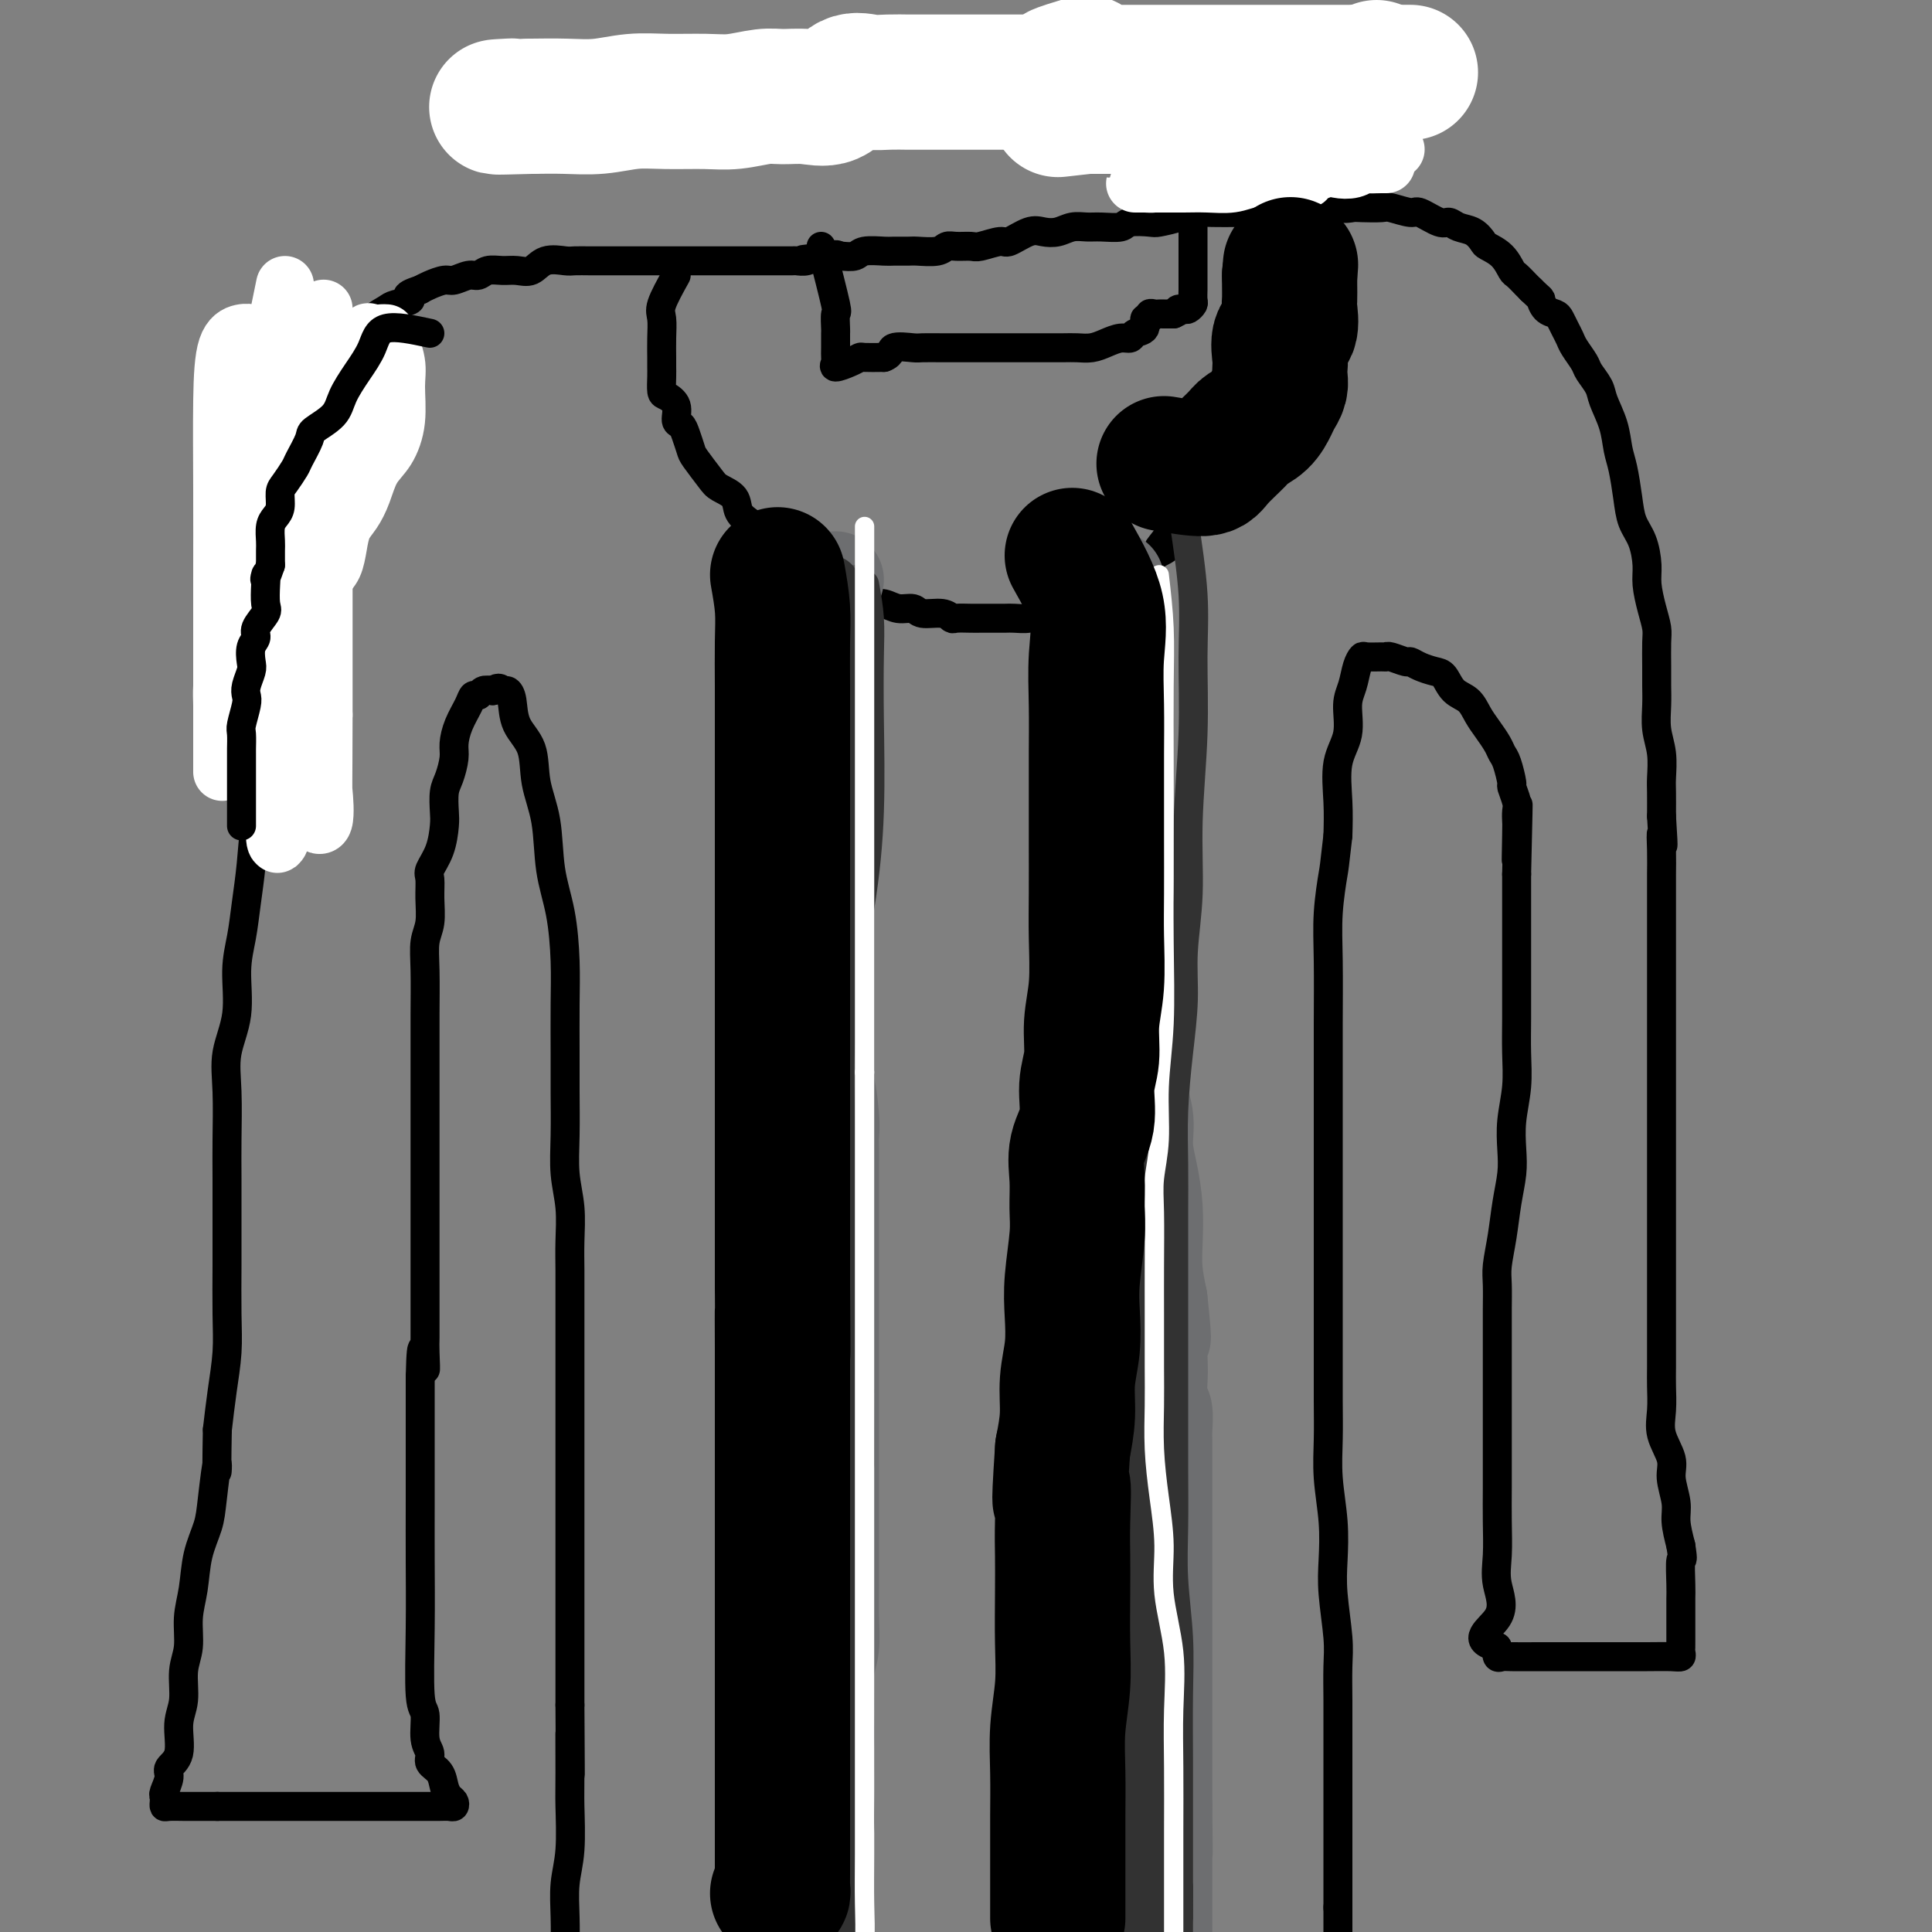 <svg viewBox='0 0 400 400' version='1.1' xmlns='http://www.w3.org/2000/svg' xmlns:xlink='http://www.w3.org/1999/xlink'><rect x="0" y="0" width="400" height="400" fill="#808080" stroke="none"/><g fill='none' stroke='#000000' stroke-width='6' stroke-linecap='round' stroke-linejoin='round'><path d='M140,57c-1.268,2.289 -2.536,4.577 -3,6c-0.464,1.423 -0.124,1.980 0,3c0.124,1.020 0.033,2.505 0,4c-0.033,1.495 -0.007,3.002 0,4c0.007,0.998 -0.004,1.488 0,2c0.004,0.512 0.025,1.048 0,2c-0.025,0.952 -0.095,2.320 0,3c0.095,0.680 0.354,0.670 1,1c0.646,0.330 1.679,0.999 2,2c0.321,1.001 -0.071,2.335 0,3c0.071,0.665 0.603,0.661 1,1c0.397,0.339 0.657,1.022 1,2c0.343,0.978 0.768,2.253 1,3c0.232,0.747 0.270,0.966 1,2c0.730,1.034 2.150,2.883 3,4c0.850,1.117 1.129,1.501 2,2c0.871,0.499 2.334,1.111 3,2c0.666,0.889 0.534,2.055 1,3c0.466,0.945 1.531,1.670 2,2c0.469,0.330 0.342,0.264 1,1c0.658,0.736 2.100,2.275 3,3c0.900,0.725 1.257,0.636 2,1c0.743,0.364 1.871,1.182 3,2'/><path d='M164,115c3.000,2.822 2.000,1.877 2,2c-0.000,0.123 1.000,1.315 2,2c1.000,0.685 2.000,0.862 3,1c1.000,0.138 2.000,0.237 3,1c1.000,0.763 2.001,2.189 3,3c0.999,0.811 1.995,1.006 3,1c1.005,-0.006 2.020,-0.213 3,0c0.980,0.213 1.926,0.845 3,1c1.074,0.155 2.275,-0.169 3,0c0.725,0.169 0.974,0.830 2,1c1.026,0.170 2.827,-0.151 4,0c1.173,0.151 1.717,0.772 2,1c0.283,0.228 0.306,0.061 1,0c0.694,-0.061 2.057,-0.017 3,0c0.943,0.017 1.464,0.005 2,0c0.536,-0.005 1.088,-0.004 2,0c0.912,0.004 2.183,0.012 3,0c0.817,-0.012 1.180,-0.044 2,0c0.820,0.044 2.096,0.165 3,0c0.904,-0.165 1.435,-0.615 2,-1c0.565,-0.385 1.165,-0.703 2,-1c0.835,-0.297 1.904,-0.572 3,-1c1.096,-0.428 2.220,-1.007 3,-1c0.780,0.007 1.215,0.602 2,0c0.785,-0.602 1.920,-2.399 3,-3c1.080,-0.601 2.107,-0.006 3,0c0.893,0.006 1.654,-0.579 2,-1c0.346,-0.421 0.278,-0.680 1,-1c0.722,-0.320 2.233,-0.702 3,-1c0.767,-0.298 0.791,-0.514 1,-1c0.209,-0.486 0.605,-1.243 1,-2'/><path d='M239,115c4.218,-2.160 1.762,-1.061 1,-1c-0.762,0.061 0.170,-0.914 1,-2c0.830,-1.086 1.559,-2.281 2,-3c0.441,-0.719 0.593,-0.963 1,-2c0.407,-1.037 1.068,-2.866 2,-4c0.932,-1.134 2.133,-1.573 3,-3c0.867,-1.427 1.398,-3.842 2,-5c0.602,-1.158 1.275,-1.059 2,-2c0.725,-0.941 1.502,-2.922 2,-4c0.498,-1.078 0.715,-1.252 1,-2c0.285,-0.748 0.637,-2.070 1,-3c0.363,-0.930 0.738,-1.468 1,-2c0.262,-0.532 0.410,-1.059 1,-2c0.590,-0.941 1.622,-2.297 2,-3c0.378,-0.703 0.101,-0.752 0,-1c-0.101,-0.248 -0.027,-0.696 0,-1c0.027,-0.304 0.007,-0.463 0,-1c-0.007,-0.537 -0.002,-1.452 0,-2c0.002,-0.548 0.000,-0.728 0,-1c-0.000,-0.272 0.000,-0.636 0,-1c-0.000,-0.364 -0.001,-0.727 0,-1c0.001,-0.273 0.004,-0.454 0,-1c-0.004,-0.546 -0.015,-1.455 0,-2c0.015,-0.545 0.057,-0.726 0,-1c-0.057,-0.274 -0.211,-0.640 0,-1c0.211,-0.360 0.788,-0.712 1,-1c0.212,-0.288 0.061,-0.511 0,-1c-0.061,-0.489 -0.030,-1.245 0,-2'/><path d='M262,60c0.156,-2.810 0.046,-1.334 0,-1c-0.046,0.334 -0.026,-0.474 0,-1c0.026,-0.526 0.060,-0.771 0,-1c-0.060,-0.229 -0.212,-0.443 0,-1c0.212,-0.557 0.789,-1.458 1,-2c0.211,-0.542 0.056,-0.727 0,-1c-0.056,-0.273 -0.015,-0.636 0,-1c0.015,-0.364 0.003,-0.728 0,-1c-0.003,-0.272 0.003,-0.450 0,-1c-0.003,-0.550 -0.015,-1.471 0,-2c0.015,-0.529 0.056,-0.667 0,-1c-0.056,-0.333 -0.208,-0.860 0,-1c0.208,-0.140 0.777,0.107 1,0c0.223,-0.107 0.098,-0.567 0,-1c-0.098,-0.433 -0.171,-0.838 0,-1c0.171,-0.162 0.585,-0.081 1,0'/><path d='M265,44c0.333,-2.667 -0.333,-1.333 -1,0'/><path d='M264,44c-0.457,-0.000 -1.098,-0.001 -2,0c-0.902,0.001 -2.063,0.003 -3,0c-0.937,-0.003 -1.648,-0.011 -3,0c-1.352,0.011 -3.343,0.042 -5,0c-1.657,-0.042 -2.980,-0.156 -4,0c-1.020,0.156 -1.738,0.581 -3,1c-1.262,0.419 -3.069,0.830 -4,1c-0.931,0.170 -0.987,0.098 -2,0c-1.013,-0.098 -2.984,-0.223 -4,0c-1.016,0.223 -1.076,0.796 -2,1c-0.924,0.204 -2.712,0.041 -4,0c-1.288,-0.041 -2.076,0.039 -3,0c-0.924,-0.039 -1.985,-0.199 -3,0c-1.015,0.199 -1.985,0.756 -3,1c-1.015,0.244 -2.076,0.174 -3,0c-0.924,-0.174 -1.713,-0.453 -3,0c-1.287,0.453 -3.072,1.638 -4,2c-0.928,0.362 -0.997,-0.100 -2,0c-1.003,0.100 -2.938,0.763 -4,1c-1.062,0.237 -1.251,0.049 -2,0c-0.749,-0.049 -2.058,0.039 -3,0c-0.942,-0.039 -1.517,-0.207 -2,0c-0.483,0.207 -0.876,0.788 -2,1c-1.124,0.212 -2.980,0.056 -4,0c-1.020,-0.056 -1.203,-0.011 -2,0c-0.797,0.011 -2.208,-0.011 -3,0c-0.792,0.011 -0.965,0.054 -2,0c-1.035,-0.054 -2.933,-0.207 -4,0c-1.067,0.207 -1.305,0.773 -2,1c-0.695,0.227 -1.848,0.113 -3,0'/><path d='M174,53c-14.295,1.409 -5.033,0.430 -2,0c3.033,-0.430 -0.163,-0.311 -2,0c-1.837,0.311 -2.315,0.815 -3,1c-0.685,0.185 -1.577,0.049 -2,0c-0.423,-0.049 -0.376,-0.013 -1,0c-0.624,0.013 -1.917,0.004 -3,0c-1.083,-0.004 -1.955,-0.001 -3,0c-1.045,0.001 -2.264,0.000 -3,0c-0.736,-0.000 -0.990,-0.000 -2,0c-1.010,0.000 -2.777,0.000 -4,0c-1.223,-0.000 -1.902,-0.000 -3,0c-1.098,0.000 -2.613,0.000 -4,0c-1.387,-0.000 -2.644,-0.000 -4,0c-1.356,0.000 -2.809,0.000 -4,0c-1.191,-0.000 -2.119,-0.000 -3,0c-0.881,0.000 -1.715,0.001 -3,0c-1.285,-0.001 -3.023,-0.002 -4,0c-0.977,0.002 -1.195,0.008 -2,0c-0.805,-0.008 -2.196,-0.030 -3,0c-0.804,0.030 -1.019,0.114 -2,0c-0.981,-0.114 -2.728,-0.424 -4,0c-1.272,0.424 -2.070,1.582 -3,2c-0.930,0.418 -1.991,0.097 -3,0c-1.009,-0.097 -1.965,0.031 -3,0c-1.035,-0.031 -2.149,-0.219 -3,0c-0.851,0.219 -1.439,0.846 -2,1c-0.561,0.154 -1.095,-0.166 -2,0c-0.905,0.166 -2.181,0.818 -3,1c-0.819,0.182 -1.182,-0.105 -2,0c-0.818,0.105 -2.091,0.601 -3,1c-0.909,0.399 -1.455,0.699 -2,1'/><path d='M87,60c-4.315,1.331 -2.102,1.658 -2,2c0.102,0.342 -1.907,0.699 -3,1c-1.093,0.301 -1.270,0.545 -2,1c-0.730,0.455 -2.012,1.121 -3,2c-0.988,0.879 -1.681,1.970 -2,3c-0.319,1.030 -0.264,1.998 -1,3c-0.736,1.002 -2.262,2.038 -3,3c-0.738,0.962 -0.688,1.851 -1,3c-0.312,1.149 -0.984,2.560 -2,4c-1.016,1.440 -2.374,2.909 -3,4c-0.626,1.091 -0.520,1.803 -1,3c-0.480,1.197 -1.546,2.878 -2,4c-0.454,1.122 -0.295,1.685 -1,3c-0.705,1.315 -2.272,3.382 -3,5c-0.728,1.618 -0.615,2.786 -1,4c-0.385,1.214 -1.268,2.473 -2,4c-0.732,1.527 -1.314,3.322 -2,5c-0.686,1.678 -1.476,3.237 -2,5c-0.524,1.763 -0.781,3.728 -1,5c-0.219,1.272 -0.399,1.849 -1,3c-0.601,1.151 -1.621,2.876 -2,4c-0.379,1.124 -0.115,1.647 0,2c0.115,0.353 0.080,0.537 0,1c-0.080,0.463 -0.207,1.207 0,2c0.207,0.793 0.748,1.637 2,3c1.252,1.363 3.215,3.247 4,4c0.785,0.753 0.393,0.377 0,0'/><path d='M271,41c2.227,0.845 4.453,1.689 6,2c1.547,0.311 2.414,0.088 3,0c0.586,-0.088 0.889,-0.040 2,0c1.111,0.040 3.029,0.071 4,0c0.971,-0.071 0.995,-0.244 2,0c1.005,0.244 2.992,0.906 4,1c1.008,0.094 1.036,-0.379 2,0c0.964,0.379 2.864,1.611 4,2c1.136,0.389 1.507,-0.065 2,0c0.493,0.065 1.108,0.649 2,1c0.892,0.351 2.060,0.469 3,1c0.940,0.531 1.651,1.475 2,2c0.349,0.525 0.335,0.631 1,1c0.665,0.369 2.010,1.002 3,2c0.990,0.998 1.626,2.360 2,3c0.374,0.640 0.485,0.557 1,1c0.515,0.443 1.433,1.412 2,2c0.567,0.588 0.784,0.794 1,1'/><path d='M317,60c2.278,2.202 1.972,1.706 2,2c0.028,0.294 0.389,1.377 1,2c0.611,0.623 1.472,0.785 2,1c0.528,0.215 0.723,0.484 1,1c0.277,0.516 0.636,1.278 1,2c0.364,0.722 0.731,1.404 1,2c0.269,0.596 0.438,1.106 1,2c0.562,0.894 1.516,2.173 2,3c0.484,0.827 0.497,1.201 1,2c0.503,0.799 1.497,2.024 2,3c0.503,0.976 0.516,1.702 1,3c0.484,1.298 1.438,3.169 2,5c0.562,1.831 0.731,3.622 1,5c0.269,1.378 0.636,2.343 1,4c0.364,1.657 0.724,4.006 1,6c0.276,1.994 0.469,3.632 1,5c0.531,1.368 1.400,2.467 2,4c0.600,1.533 0.931,3.500 1,5c0.069,1.500 -0.125,2.533 0,4c0.125,1.467 0.569,3.368 1,5c0.431,1.632 0.848,2.995 1,4c0.152,1.005 0.040,1.654 0,3c-0.040,1.346 -0.007,3.391 0,5c0.007,1.609 -0.012,2.784 0,4c0.012,1.216 0.056,2.473 0,4c-0.056,1.527 -0.211,3.324 0,5c0.211,1.676 0.789,3.233 1,5c0.211,1.767 0.057,3.745 0,5c-0.057,1.255 -0.016,1.787 0,3c0.016,1.213 0.008,3.106 0,5'/><path d='M344,169c0.619,9.608 0.166,5.129 0,4c-0.166,-1.129 -0.044,1.094 0,3c0.044,1.906 0.012,3.495 0,5c-0.012,1.505 -0.003,2.926 0,4c0.003,1.074 0.001,1.801 0,3c-0.001,1.199 -0.000,2.870 0,4c0.000,1.130 0.000,1.718 0,3c-0.000,1.282 -0.000,3.259 0,5c0.000,1.741 0.000,3.248 0,5c-0.000,1.752 -0.000,3.751 0,5c0.000,1.249 0.000,1.747 0,3c-0.000,1.253 -0.000,3.259 0,5c0.000,1.741 0.000,3.216 0,5c-0.000,1.784 -0.000,3.875 0,6c0.000,2.125 0.000,4.282 0,6c-0.000,1.718 -0.000,2.996 0,5c0.000,2.004 0.000,4.733 0,7c-0.000,2.267 -0.000,4.071 0,6c0.000,1.929 0.000,3.983 0,6c-0.000,2.017 -0.000,3.998 0,6c0.000,2.002 0.001,4.026 0,6c-0.001,1.974 -0.002,3.899 0,6c0.002,2.101 0.008,4.379 0,6c-0.008,1.621 -0.031,2.585 0,4c0.031,1.415 0.118,3.281 0,5c-0.118,1.719 -0.439,3.291 0,5c0.439,1.709 1.637,3.555 2,5c0.363,1.445 -0.109,2.491 0,4c0.109,1.509 0.799,3.483 1,5c0.201,1.517 -0.085,2.576 0,4c0.085,1.424 0.543,3.212 1,5'/><path d='M348,320c0.619,3.967 0.166,2.384 0,3c-0.166,0.616 -0.044,3.429 0,5c0.044,1.571 0.012,1.898 0,3c-0.012,1.102 -0.003,2.977 0,4c0.003,1.023 0.002,1.192 0,2c-0.002,0.808 -0.004,2.255 0,3c0.004,0.745 0.015,0.788 0,1c-0.015,0.212 -0.056,0.593 0,1c0.056,0.407 0.210,0.841 0,1c-0.210,0.159 -0.785,0.043 -2,0c-1.215,-0.043 -3.071,-0.011 -5,0c-1.929,0.011 -3.931,0.003 -6,0c-2.069,-0.003 -4.204,0.001 -7,0c-2.796,-0.001 -6.252,-0.006 -9,0c-2.748,0.006 -4.788,0.022 -6,0c-1.212,-0.022 -1.595,-0.083 -2,0c-0.405,0.083 -0.830,0.309 -1,0c-0.170,-0.309 -0.085,-1.155 0,-2'/><path d='M310,341c-5.879,-1.317 -1.575,-3.610 0,-6c1.575,-2.390 0.422,-4.876 0,-7c-0.422,-2.124 -0.113,-3.887 0,-6c0.113,-2.113 0.030,-4.576 0,-7c-0.030,-2.424 -0.008,-4.808 0,-7c0.008,-2.192 0.002,-4.190 0,-6c-0.002,-1.810 -0.001,-3.431 0,-5c0.001,-1.569 0.000,-3.086 0,-4c-0.000,-0.914 -0.000,-1.224 0,-2c0.000,-0.776 -0.000,-2.019 0,-3c0.000,-0.981 0.000,-1.701 0,-3c-0.000,-1.299 -0.001,-3.178 0,-5c0.001,-1.822 0.003,-3.587 0,-5c-0.003,-1.413 -0.012,-2.473 0,-4c0.012,-1.527 0.045,-3.520 0,-5c-0.045,-1.480 -0.170,-2.445 0,-4c0.170,-1.555 0.633,-3.698 1,-6c0.367,-2.302 0.638,-4.763 1,-7c0.362,-2.237 0.815,-4.248 1,-6c0.185,-1.752 0.102,-3.243 0,-5c-0.102,-1.757 -0.224,-3.781 0,-6c0.224,-2.219 0.792,-4.635 1,-7c0.208,-2.365 0.056,-4.679 0,-7c-0.056,-2.321 -0.015,-4.649 0,-7c0.015,-2.351 0.004,-4.725 0,-7c-0.004,-2.275 -0.001,-4.452 0,-6c0.001,-1.548 0.000,-2.466 0,-4c-0.000,-1.534 -0.000,-3.682 0,-5c0.000,-1.318 0.000,-1.805 0,-3c-0.000,-1.195 -0.000,-3.097 0,-5'/><path d='M314,181c0.619,-25.744 0.167,-10.104 0,-5c-0.167,5.104 -0.049,-0.328 0,-3c0.049,-2.672 0.028,-2.583 0,-3c-0.028,-0.417 -0.063,-1.341 0,-2c0.063,-0.659 0.224,-1.055 0,-2c-0.224,-0.945 -0.833,-2.440 -1,-3c-0.167,-0.560 0.107,-0.183 0,-1c-0.107,-0.817 -0.595,-2.826 -1,-4c-0.405,-1.174 -0.726,-1.512 -1,-2c-0.274,-0.488 -0.500,-1.127 -1,-2c-0.500,-0.873 -1.275,-1.982 -2,-3c-0.725,-1.018 -1.401,-1.946 -2,-3c-0.599,-1.054 -1.123,-2.232 -2,-3c-0.877,-0.768 -2.109,-1.124 -3,-2c-0.891,-0.876 -1.441,-2.272 -2,-3c-0.559,-0.728 -1.127,-0.787 -2,-1c-0.873,-0.213 -2.052,-0.579 -3,-1c-0.948,-0.421 -1.667,-0.898 -2,-1c-0.333,-0.102 -0.282,0.169 -1,0c-0.718,-0.169 -2.206,-0.778 -3,-1c-0.794,-0.222 -0.895,-0.055 -1,0c-0.105,0.055 -0.213,-0.001 -1,0c-0.787,0.001 -2.254,0.059 -3,0c-0.746,-0.059 -0.772,-0.236 -1,0c-0.228,0.236 -0.657,0.885 -1,2c-0.343,1.115 -0.600,2.698 -1,4c-0.400,1.302 -0.944,2.324 -1,4c-0.056,1.676 0.377,4.006 0,6c-0.377,1.994 -1.563,3.652 -2,6c-0.437,2.348 -0.125,5.385 0,8c0.125,2.615 0.062,4.807 0,7'/><path d='M277,173c-0.785,6.858 -0.746,6.504 -1,8c-0.254,1.496 -0.800,4.844 -1,8c-0.200,3.156 -0.054,6.121 0,10c0.054,3.879 0.014,8.672 0,13c-0.014,4.328 -0.004,8.189 0,12c0.004,3.811 0.001,7.570 0,11c-0.001,3.430 -0.000,6.530 0,9c0.000,2.470 0.000,4.309 0,7c-0.000,2.691 -0.000,6.233 0,9c0.000,2.767 0.000,4.758 0,7c-0.000,2.242 -0.001,4.735 0,7c0.001,2.265 0.004,4.301 0,7c-0.004,2.699 -0.015,6.061 0,9c0.015,2.939 0.056,5.453 0,8c-0.056,2.547 -0.207,5.125 0,8c0.207,2.875 0.774,6.048 1,9c0.226,2.952 0.113,5.685 0,8c-0.113,2.315 -0.226,4.214 0,7c0.226,2.786 0.793,6.459 1,9c0.207,2.541 0.056,3.950 0,6c-0.056,2.050 -0.015,4.740 0,7c0.015,2.260 0.004,4.091 0,6c-0.004,1.909 -0.001,3.897 0,6c0.001,2.103 0.000,4.320 0,6c-0.000,1.680 -0.000,2.823 0,4c0.000,1.177 0.000,2.387 0,4c-0.000,1.613 -0.000,3.628 0,5c0.000,1.372 0.000,2.100 0,3c-0.000,0.900 -0.000,1.973 0,3c0.000,1.027 0.000,2.008 0,3c-0.000,0.992 -0.000,1.996 0,3'/><path d='M277,395c-0.000,34.802 -0.000,10.805 0,3c0.000,-7.805 0.000,0.580 0,4c-0.000,3.420 -0.000,1.874 0,2c0.000,0.126 0.001,1.922 0,3c-0.001,1.078 -0.004,1.437 0,2c0.004,0.563 0.015,1.330 0,2c-0.015,0.670 -0.056,1.241 0,2c0.056,0.759 0.207,1.704 0,1c-0.207,-0.704 -0.774,-3.058 -1,-4c-0.226,-0.942 -0.113,-0.471 0,0'/><path d='M222,124c-0.827,2.473 -1.655,4.946 -2,7c-0.345,2.054 -0.209,3.690 0,6c0.209,2.310 0.489,5.292 1,9c0.511,3.708 1.251,8.140 2,12c0.749,3.860 1.507,7.149 2,11c0.493,3.851 0.719,8.265 1,12c0.281,3.735 0.615,6.792 1,10c0.385,3.208 0.819,6.568 1,10c0.181,3.432 0.109,6.937 0,10c-0.109,3.063 -0.253,5.683 0,9c0.253,3.317 0.905,7.329 1,11c0.095,3.671 -0.367,6.999 0,10c0.367,3.001 1.562,5.673 2,9c0.438,3.327 0.117,7.309 0,11c-0.117,3.691 -0.031,7.090 0,10c0.031,2.910 0.008,5.331 0,8c-0.008,2.669 -0.002,5.586 0,8c0.002,2.414 0.001,4.327 0,7c-0.001,2.673 -0.000,6.108 0,9c0.000,2.892 0.000,5.240 0,8c-0.000,2.760 -0.000,5.931 0,9c0.000,3.069 0.000,6.034 0,9'/><path d='M231,329c0.000,14.069 0.000,9.743 0,10c0.000,0.257 -0.000,5.098 0,9c0.000,3.902 0.000,6.865 0,10c0.000,3.135 0.000,6.443 0,9c0.000,2.557 0.000,4.362 0,7c0.000,2.638 0.000,6.108 0,9c0.000,2.892 0.000,5.206 0,7c0.000,1.794 -0.000,3.068 0,5c0.000,1.932 0.000,4.524 0,6c-0.000,1.476 0.000,1.838 0,3c0.000,1.162 0.000,3.124 0,5c-0.000,1.876 0.000,3.666 0,5c0.000,1.334 0.000,2.213 0,3c0.000,0.787 0.000,1.481 0,2c-0.000,0.519 0.000,0.863 0,1c0.000,0.137 0.000,0.069 0,0'/><path d='M171,120c-0.000,2.544 -0.000,5.088 0,7c0.000,1.912 0.001,3.192 0,6c-0.001,2.808 -0.004,7.144 0,12c0.004,4.856 0.015,10.233 0,15c-0.015,4.767 -0.054,8.926 0,13c0.054,4.074 0.203,8.063 0,12c-0.203,3.937 -0.757,7.822 -1,12c-0.243,4.178 -0.174,8.650 0,13c0.174,4.350 0.453,8.577 0,13c-0.453,4.423 -1.638,9.043 -2,13c-0.362,3.957 0.099,7.253 0,11c-0.099,3.747 -0.759,7.947 -1,12c-0.241,4.053 -0.065,7.961 0,12c0.065,4.039 0.017,8.209 0,12c-0.017,3.791 -0.005,7.205 0,11c0.005,3.795 0.001,7.973 0,12c-0.001,4.027 -0.000,7.904 0,12c0.000,4.096 0.000,8.410 0,13c-0.000,4.590 -0.000,9.454 0,14c0.000,4.546 0.000,8.773 0,13'/><path d='M167,358c-0.558,39.191 0.047,18.167 0,13c-0.047,-5.167 -0.745,5.521 -1,12c-0.255,6.479 -0.068,8.748 0,12c0.068,3.252 0.018,7.487 0,11c-0.018,3.513 -0.005,6.304 0,8c0.005,1.696 0.001,2.297 0,3c-0.001,0.703 -0.000,1.508 0,2c0.000,0.492 0.000,0.671 0,1c-0.000,0.329 -0.000,0.808 0,1c0.000,0.192 0.000,0.096 0,0'/><path d='M63,113c-2.538,4.641 -5.076,9.281 -6,12c-0.924,2.719 -0.236,3.516 0,5c0.236,1.484 0.018,3.657 0,6c-0.018,2.343 0.164,4.858 0,8c-0.164,3.142 -0.674,6.911 -1,10c-0.326,3.089 -0.468,5.496 -1,8c-0.532,2.504 -1.453,5.103 -2,8c-0.547,2.897 -0.719,6.092 -1,9c-0.281,2.908 -0.671,5.528 -1,8c-0.329,2.472 -0.596,4.796 -1,7c-0.404,2.204 -0.945,4.289 -1,7c-0.055,2.711 0.378,6.047 0,9c-0.378,2.953 -1.565,5.523 -2,8c-0.435,2.477 -0.116,4.860 0,8c0.116,3.140 0.031,7.037 0,10c-0.031,2.963 -0.008,4.992 0,8c0.008,3.008 -0.001,6.994 0,10c0.001,3.006 0.011,5.032 0,8c-0.011,2.968 -0.044,6.878 0,10c0.044,3.122 0.166,5.456 0,8c-0.166,2.544 -0.619,5.298 -1,8c-0.381,2.702 -0.691,5.351 -1,8'/><path d='M45,296c-0.257,13.305 0.100,7.569 0,7c-0.100,-0.569 -0.658,4.029 -1,7c-0.342,2.971 -0.469,4.314 -1,6c-0.531,1.686 -1.467,3.716 -2,6c-0.533,2.284 -0.663,4.823 -1,7c-0.337,2.177 -0.879,3.990 -1,6c-0.121,2.010 0.180,4.215 0,6c-0.180,1.785 -0.841,3.150 -1,5c-0.159,1.850 0.183,4.185 0,6c-0.183,1.815 -0.890,3.110 -1,5c-0.110,1.890 0.377,4.376 0,6c-0.377,1.624 -1.618,2.385 -2,3c-0.382,0.615 0.093,1.083 0,2c-0.093,0.917 -0.756,2.284 -1,3c-0.244,0.716 -0.070,0.780 0,1c0.070,0.220 0.037,0.595 0,1c-0.037,0.405 -0.079,0.841 0,1c0.079,0.159 0.279,0.043 1,0c0.721,-0.043 1.963,-0.012 3,0c1.037,0.012 1.868,0.003 3,0c1.132,-0.003 2.566,-0.002 4,0'/><path d='M45,374c2.717,-0.000 4.011,-0.000 5,0c0.989,0.000 1.673,0.000 3,0c1.327,-0.000 3.296,-0.000 5,0c1.704,0.000 3.144,0.000 5,0c1.856,-0.000 4.127,-0.000 6,0c1.873,0.000 3.349,0.000 5,0c1.651,-0.000 3.479,-0.000 5,0c1.521,0.000 2.737,0.001 4,0c1.263,-0.001 2.574,-0.003 4,0c1.426,0.003 2.968,0.013 4,0c1.032,-0.013 1.555,-0.047 2,0c0.445,0.047 0.811,0.175 1,0c0.189,-0.175 0.200,-0.652 0,-1c-0.200,-0.348 -0.613,-0.568 -1,-1c-0.387,-0.432 -0.749,-1.075 -1,-2c-0.251,-0.925 -0.392,-2.132 -1,-3c-0.608,-0.868 -1.683,-1.396 -2,-2c-0.317,-0.604 0.125,-1.285 0,-2c-0.125,-0.715 -0.818,-1.463 -1,-3c-0.182,-1.537 0.147,-3.862 0,-5c-0.147,-1.138 -0.772,-1.089 -1,-4c-0.228,-2.911 -0.061,-8.780 0,-14c0.061,-5.220 0.016,-9.789 0,-14c-0.016,-4.211 -0.004,-8.062 0,-12c0.004,-3.938 0.001,-7.963 0,-11c-0.001,-3.037 -0.000,-5.087 0,-7c0.000,-1.913 0.000,-3.689 0,-5c-0.000,-1.311 -0.000,-2.155 0,-3'/><path d='M87,285c0.226,-10.513 0.793,-3.794 1,-2c0.207,1.794 0.056,-1.337 0,-3c-0.056,-1.663 -0.015,-1.860 0,-3c0.015,-1.140 0.004,-3.225 0,-5c-0.004,-1.775 -0.001,-3.241 0,-5c0.001,-1.759 0.000,-3.810 0,-6c-0.000,-2.190 -0.000,-4.520 0,-7c0.000,-2.480 -0.000,-5.110 0,-8c0.000,-2.890 0.000,-6.039 0,-9c-0.000,-2.961 -0.001,-5.734 0,-9c0.001,-3.266 0.004,-7.026 0,-10c-0.004,-2.974 -0.015,-5.162 0,-8c0.015,-2.838 0.057,-6.326 0,-9c-0.057,-2.674 -0.213,-4.535 0,-6c0.213,-1.465 0.796,-2.533 1,-4c0.204,-1.467 0.030,-3.334 0,-5c-0.030,-1.666 0.083,-3.130 0,-4c-0.083,-0.870 -0.363,-1.146 0,-2c0.363,-0.854 1.368,-2.285 2,-4c0.632,-1.715 0.891,-3.712 1,-5c0.109,-1.288 0.067,-1.866 0,-3c-0.067,-1.134 -0.160,-2.823 0,-4c0.160,-1.177 0.571,-1.841 1,-3c0.429,-1.159 0.874,-2.812 1,-4c0.126,-1.188 -0.068,-1.911 0,-3c0.068,-1.089 0.399,-2.544 1,-4c0.601,-1.456 1.473,-2.912 2,-4c0.527,-1.088 0.708,-1.807 1,-2c0.292,-0.193 0.694,0.140 1,0c0.306,-0.140 0.516,-0.754 1,-1c0.484,-0.246 1.242,-0.123 2,0'/><path d='M102,143c1.490,-1.068 1.717,-0.238 2,0c0.283,0.238 0.624,-0.116 1,0c0.376,0.116 0.787,0.700 1,2c0.213,1.300 0.227,3.314 1,5c0.773,1.686 2.305,3.044 3,5c0.695,1.956 0.554,4.509 1,7c0.446,2.491 1.478,4.920 2,8c0.522,3.080 0.532,6.811 1,10c0.468,3.189 1.393,5.837 2,9c0.607,3.163 0.895,6.843 1,10c0.105,3.157 0.027,5.791 0,9c-0.027,3.209 -0.004,6.992 0,10c0.004,3.008 -0.013,5.241 0,8c0.013,2.759 0.056,6.046 0,9c-0.056,2.954 -0.211,5.577 0,8c0.211,2.423 0.789,4.647 1,7c0.211,2.353 0.057,4.835 0,7c-0.057,2.165 -0.015,4.012 0,6c0.015,1.988 0.004,4.117 0,6c-0.004,1.883 -0.001,3.521 0,6c0.001,2.479 0.000,5.800 0,8c-0.000,2.200 -0.000,3.277 0,5c0.000,1.723 0.000,4.090 0,6c-0.000,1.910 -0.000,3.363 0,6c0.000,2.637 0.000,6.459 0,9c-0.000,2.541 -0.000,3.802 0,6c0.000,2.198 0.000,5.335 0,8c-0.000,2.665 -0.000,4.859 0,7c0.000,2.141 0.000,4.230 0,7c-0.000,2.770 -0.000,6.220 0,9c0.000,2.780 0.000,4.890 0,7'/><path d='M118,353c0.154,25.066 0.037,10.730 0,7c-0.037,-3.730 0.004,3.147 0,7c-0.004,3.853 -0.054,4.681 0,7c0.054,2.319 0.210,6.127 0,9c-0.210,2.873 -0.787,4.809 -1,7c-0.213,2.191 -0.061,4.637 0,7c0.061,2.363 0.030,4.644 0,7c-0.030,2.356 -0.061,4.788 0,7c0.061,2.212 0.214,4.204 0,6c-0.214,1.796 -0.796,3.397 -1,5c-0.204,1.603 -0.030,3.208 0,4c0.030,0.792 -0.083,0.773 0,1c0.083,0.227 0.362,0.702 0,1c-0.362,0.298 -1.365,0.420 -2,0c-0.635,-0.420 -0.902,-1.382 -1,-2c-0.098,-0.618 -0.028,-0.891 0,-1c0.028,-0.109 0.014,-0.055 0,0'/><path d='M170,51c1.268,4.934 2.536,9.867 3,12c0.464,2.133 0.124,1.464 0,2c-0.124,0.536 -0.033,2.276 0,3c0.033,0.724 0.006,0.433 0,1c-0.006,0.567 0.008,1.991 0,3c-0.008,1.009 -0.037,1.601 0,2c0.037,0.399 0.140,0.604 0,1c-0.140,0.396 -0.524,0.982 0,1c0.524,0.018 1.955,-0.531 3,-1c1.045,-0.469 1.704,-0.857 2,-1c0.296,-0.143 0.227,-0.041 1,0c0.773,0.041 2.386,0.020 4,0'/><path d='M183,74c1.775,-0.608 1.212,-1.627 2,-2c0.788,-0.373 2.928,-0.100 4,0c1.072,0.100 1.076,0.027 2,0c0.924,-0.027 2.767,-0.007 4,0c1.233,0.007 1.856,0.002 3,0c1.144,-0.002 2.808,-0.001 4,0c1.192,0.001 1.912,0.000 3,0c1.088,-0.000 2.545,-0.000 4,0c1.455,0.000 2.906,0.001 4,0c1.094,-0.001 1.829,-0.003 3,0c1.171,0.003 2.778,0.011 4,0c1.222,-0.011 2.058,-0.040 3,0c0.942,0.040 1.991,0.151 3,0c1.009,-0.151 1.977,-0.564 3,-1c1.023,-0.436 2.101,-0.895 3,-1c0.899,-0.105 1.618,0.145 2,0c0.382,-0.145 0.427,-0.684 1,-1c0.573,-0.316 1.673,-0.410 2,-1c0.327,-0.590 -0.119,-1.675 0,-2c0.119,-0.325 0.805,0.109 1,0c0.195,-0.109 -0.100,-0.761 0,-1c0.100,-0.239 0.594,-0.064 1,0c0.406,0.064 0.725,0.017 1,0c0.275,-0.017 0.507,-0.005 1,0c0.493,0.005 1.246,0.002 2,0'/><path d='M243,65c2.808,-1.306 1.327,-1.070 1,-1c-0.327,0.070 0.501,-0.026 1,0c0.499,0.026 0.670,0.176 1,0c0.330,-0.176 0.821,-0.676 1,-1c0.179,-0.324 0.048,-0.471 0,-1c-0.048,-0.529 -0.013,-1.440 0,-2c0.013,-0.560 0.003,-0.770 0,-1c-0.003,-0.230 -0.001,-0.482 0,-1c0.001,-0.518 0.000,-1.304 0,-2c-0.000,-0.696 -0.000,-1.304 0,-2c0.000,-0.696 0.000,-1.482 0,-2c-0.000,-0.518 -0.000,-0.769 0,-1c0.000,-0.231 0.000,-0.443 0,-1c-0.000,-0.557 -0.000,-1.459 0,-2c0.000,-0.541 0.000,-0.721 0,-1c-0.000,-0.279 -0.000,-0.656 0,-1c0.000,-0.344 0.000,-0.655 0,-1c-0.000,-0.345 -0.000,-0.722 0,-1c0.000,-0.278 0.000,-0.456 0,-1c-0.000,-0.544 -0.000,-1.455 0,-2c0.000,-0.545 0.000,-0.723 0,-1c-0.000,-0.277 -0.000,-0.651 0,-1c0.000,-0.349 0.000,-0.671 0,-1c-0.000,-0.329 -0.000,-0.664 0,-1'/><path d='M247,37c0.000,-3.833 0.000,-1.917 0,0'/></g>
<g fill='none' stroke='#FFFFFF' stroke-width='28' stroke-linecap='round' stroke-linejoin='round'><path d='M285,14c-1.799,1.268 -3.597,2.536 -5,3c-1.403,0.464 -2.410,0.124 -3,0c-0.590,-0.124 -0.764,-0.033 -1,0c-0.236,0.033 -0.533,0.009 -1,0c-0.467,-0.009 -1.102,-0.002 -2,0c-0.898,0.002 -2.058,0.001 -3,0c-0.942,-0.001 -1.665,-0.000 -2,0c-0.335,0.000 -0.283,0.000 -1,0c-0.717,-0.000 -2.205,-0.000 -3,0c-0.795,0.000 -0.897,0.000 -1,0c-0.103,-0.000 -0.206,-0.000 -1,0c-0.794,0.000 -2.280,0.000 -3,0c-0.720,-0.000 -0.676,-0.000 -1,0c-0.324,0.000 -1.018,0.000 -2,0c-0.982,-0.000 -2.253,-0.000 -3,0c-0.747,0.000 -0.970,0.000 -2,0c-1.030,-0.000 -2.866,-0.000 -4,0c-1.134,0.000 -1.567,0.000 -2,0'/><path d='M245,17c-6.178,0.000 -4.123,0.000 -4,0c0.123,-0.000 -1.684,-0.000 -3,0c-1.316,0.000 -2.140,0.000 -3,0c-0.860,-0.000 -1.756,-0.000 -3,0c-1.244,0.000 -2.835,0.000 -4,0c-1.165,-0.000 -1.905,-0.000 -3,0c-1.095,0.000 -2.547,0.000 -4,0c-1.453,-0.000 -2.909,-0.000 -4,0c-1.091,0.000 -1.818,0.000 -3,0c-1.182,-0.000 -2.821,-0.000 -4,0c-1.179,0.000 -1.899,0.000 -3,0c-1.101,-0.000 -2.582,-0.000 -4,0c-1.418,0.000 -2.773,0.000 -4,0c-1.227,-0.000 -2.327,-0.000 -3,0c-0.673,0.000 -0.921,0.001 -2,0c-1.079,-0.001 -2.991,-0.003 -4,0c-1.009,0.003 -1.115,0.012 -2,0c-0.885,-0.012 -2.549,-0.046 -4,0c-1.451,0.046 -2.688,0.170 -4,0c-1.312,-0.170 -2.698,-0.635 -4,0c-1.302,0.635 -2.521,2.370 -4,3c-1.479,0.630 -3.218,0.155 -5,0c-1.782,-0.155 -3.609,0.011 -5,0c-1.391,-0.011 -2.348,-0.200 -4,0c-1.652,0.200 -4.001,0.789 -6,1c-1.999,0.211 -3.649,0.042 -6,0c-2.351,-0.042 -5.403,0.041 -8,0c-2.597,-0.041 -4.737,-0.207 -7,0c-2.263,0.207 -4.648,0.786 -7,1c-2.352,0.214 -4.672,0.061 -7,0c-2.328,-0.061 -4.664,-0.031 -7,0'/><path d='M110,22c-10.756,0.311 -6.644,0.089 -5,0c1.644,-0.089 0.822,-0.044 0,0'/><path d='M225,13c-2.789,0.845 -5.578,1.691 -6,2c-0.422,0.309 1.523,0.083 3,0c1.477,-0.083 2.487,-0.022 4,0c1.513,0.022 3.531,0.006 5,0c1.469,-0.006 2.390,-0.002 4,0c1.610,0.002 3.907,0.000 6,0c2.093,-0.000 3.980,-0.000 6,0c2.020,0.000 4.171,0.000 6,0c1.829,-0.000 3.335,-0.000 5,0c1.665,0.000 3.489,0.000 5,0c1.511,-0.000 2.708,-0.000 4,0c1.292,0.000 2.678,0.000 4,0c1.322,-0.000 2.582,-0.000 4,0c1.418,0.000 2.996,0.000 4,0c1.004,-0.000 1.435,-0.000 2,0c0.565,0.000 1.265,0.000 2,0c0.735,-0.000 1.506,-0.000 2,0c0.494,0.000 0.713,0.000 1,0c0.287,-0.000 0.644,-0.000 1,0'/><path d='M287,15c10.303,-0.003 2.060,-0.010 -1,0c-3.060,0.010 -0.936,0.038 -1,0c-0.064,-0.038 -2.316,-0.142 -4,0c-1.684,0.142 -2.799,0.531 -4,1c-1.201,0.469 -2.488,1.020 -4,1c-1.512,-0.020 -3.249,-0.609 -5,0c-1.751,0.609 -3.515,2.416 -5,3c-1.485,0.584 -2.689,-0.054 -4,0c-1.311,0.054 -2.727,0.799 -4,1c-1.273,0.201 -2.403,-0.142 -4,0c-1.597,0.142 -3.660,0.770 -5,1c-1.340,0.230 -1.958,0.062 -3,0c-1.042,-0.062 -2.509,-0.017 -4,0c-1.491,0.017 -3.005,0.004 -4,0c-0.995,-0.004 -1.471,-0.001 -2,0c-0.529,0.001 -1.111,0.000 -2,0c-0.889,-0.000 -2.086,-0.000 -3,0c-0.914,0.000 -1.547,0.000 -2,0c-0.453,-0.000 -0.727,-0.000 -1,0'/><path d='M225,22c-10.333,1.167 -5.167,0.583 0,0'/></g>
<g fill='none' stroke='#FFFFFF' stroke-width='12' stroke-linecap='round' stroke-linejoin='round'><path d='M232,29c5.128,1.268 10.257,2.536 13,3c2.743,0.464 3.102,0.124 4,0c0.898,-0.124 2.336,-0.033 4,0c1.664,0.033 3.555,0.009 5,0c1.445,-0.009 2.445,-0.002 4,0c1.555,0.002 3.667,0.000 5,0c1.333,-0.000 1.889,0.001 3,0c1.111,-0.001 2.778,-0.004 4,0c1.222,0.004 2.001,0.015 3,0c0.999,-0.015 2.220,-0.057 3,0c0.780,0.057 1.121,0.211 2,0c0.879,-0.211 2.298,-0.789 3,-1c0.702,-0.211 0.689,-0.057 1,0c0.311,0.057 0.946,0.016 1,0c0.054,-0.016 -0.473,-0.008 -1,0'/><path d='M286,31c6.200,-0.155 1.199,-0.041 -1,0c-2.199,0.041 -1.595,0.011 -2,0c-0.405,-0.011 -1.818,-0.003 -3,0c-1.182,0.003 -2.134,-0.000 -3,0c-0.866,0.000 -1.648,0.003 -3,0c-1.352,-0.003 -3.275,-0.012 -5,0c-1.725,0.012 -3.252,0.044 -5,0c-1.748,-0.044 -3.718,-0.165 -5,0c-1.282,0.165 -1.875,0.617 -3,1c-1.125,0.383 -2.780,0.698 -4,1c-1.220,0.302 -2.004,0.593 -3,1c-0.996,0.407 -2.205,0.932 -3,1c-0.795,0.068 -1.175,-0.322 -2,0c-0.825,0.322 -2.096,1.354 -3,2c-0.904,0.646 -1.441,0.905 -2,1c-0.559,0.095 -1.140,0.025 -2,0c-0.860,-0.025 -1.999,-0.007 -2,0c-0.001,0.007 1.135,0.002 2,0c0.865,-0.002 1.459,0.001 2,0c0.541,-0.001 1.029,-0.004 2,0c0.971,0.004 2.426,0.015 4,0c1.574,-0.015 3.267,-0.057 5,0c1.733,0.057 3.506,0.211 5,0c1.494,-0.211 2.710,-0.788 4,-1c1.290,-0.212 2.654,-0.061 4,0c1.346,0.061 2.673,0.030 4,0'/><path d='M267,37c5.116,-0.034 2.905,0.379 3,0c0.095,-0.379 2.497,-1.552 4,-2c1.503,-0.448 2.108,-0.173 3,0c0.892,0.173 2.070,0.242 3,0c0.930,-0.242 1.612,-0.797 2,-1c0.388,-0.203 0.482,-0.054 1,0c0.518,0.054 1.458,0.015 2,0c0.542,-0.015 0.684,-0.004 1,0c0.316,0.004 0.804,0.001 1,0c0.196,-0.001 0.098,-0.001 0,0'/><path d='M59,59c-0.748,3.617 -1.496,7.235 -2,10c-0.504,2.765 -0.765,4.678 -1,7c-0.235,2.322 -0.444,5.054 -1,8c-0.556,2.946 -1.460,6.107 -2,9c-0.540,2.893 -0.717,5.518 -1,8c-0.283,2.482 -0.671,4.822 -1,7c-0.329,2.178 -0.600,4.193 -1,7c-0.400,2.807 -0.930,6.405 -1,9c-0.070,2.595 0.321,4.186 0,6c-0.321,1.814 -1.354,3.851 -2,6c-0.646,2.149 -0.905,4.411 -1,6c-0.095,1.589 -0.025,2.506 0,4c0.025,1.494 0.007,3.564 0,5c-0.007,1.436 -0.002,2.237 0,3c0.002,0.763 0.000,1.489 0,2c-0.000,0.511 -0.000,0.807 0,1c0.000,0.193 0.000,0.283 0,1c-0.000,0.717 -0.000,2.062 0,2c0.000,-0.062 0.000,-1.531 0,-3'/><path d='M46,157c0.000,-0.668 0.000,-0.839 0,-2c-0.000,-1.161 -0.000,-3.312 0,-5c0.000,-1.688 0.000,-2.914 0,-4c-0.000,-1.086 -0.000,-2.034 0,-3c0.000,-0.966 0.000,-1.950 0,-3c-0.000,-1.050 -0.000,-2.166 0,-3c0.000,-0.834 0.001,-1.385 0,-4c-0.001,-2.615 -0.005,-7.293 0,-13c0.005,-5.707 0.020,-12.443 0,-19c-0.020,-6.557 -0.073,-12.934 0,-18c0.073,-5.066 0.273,-8.822 1,-11c0.727,-2.178 1.982,-2.780 3,-3c1.018,-0.220 1.801,-0.059 2,0c0.199,0.059 -0.184,0.016 0,1c0.184,0.984 0.936,2.996 1,4c0.064,1.004 -0.560,1.001 0,1c0.560,-0.001 2.303,-0.000 3,0c0.697,0.000 0.349,0.000 0,0'/><path d='M80,69c0.856,2.140 1.712,4.279 2,6c0.288,1.721 0.008,3.023 0,5c-0.008,1.977 0.255,4.630 0,7c-0.255,2.370 -1.028,4.457 -2,6c-0.972,1.543 -2.145,2.540 -3,4c-0.855,1.460 -1.394,3.381 -2,5c-0.606,1.619 -1.278,2.934 -2,4c-0.722,1.066 -1.494,1.882 -2,3c-0.506,1.118 -0.747,2.539 -1,4c-0.253,1.461 -0.516,2.963 -1,4c-0.484,1.037 -1.187,1.609 -2,3c-0.813,1.391 -1.737,3.600 -2,5c-0.263,1.400 0.136,1.990 0,3c-0.136,1.010 -0.806,2.439 -1,4c-0.194,1.561 0.087,3.253 0,5c-0.087,1.747 -0.543,3.549 -1,5c-0.457,1.451 -0.915,2.551 -1,4c-0.085,1.449 0.202,3.248 0,5c-0.202,1.752 -0.894,3.456 -1,5c-0.106,1.544 0.374,2.929 0,4c-0.374,1.071 -1.601,1.827 -2,3c-0.399,1.173 0.029,2.764 0,4c-0.029,1.236 -0.514,2.118 -1,3'/><path d='M58,170c-1.099,7.598 -0.347,4.093 0,3c0.347,-1.093 0.289,0.226 0,1c-0.289,0.774 -0.810,1.003 -1,0c-0.190,-1.003 -0.051,-3.237 0,-5c0.051,-1.763 0.013,-3.056 0,-5c-0.013,-1.944 -0.003,-4.538 0,-6c0.003,-1.462 -0.003,-1.791 0,-3c0.003,-1.209 0.014,-3.298 0,-5c-0.014,-1.702 -0.054,-3.018 0,-6c0.054,-2.982 0.202,-7.631 0,-14c-0.202,-6.369 -0.754,-14.458 0,-21c0.754,-6.542 2.815,-11.535 4,-16c1.185,-4.465 1.494,-8.400 2,-12c0.506,-3.600 1.207,-6.863 2,-9c0.793,-2.137 1.677,-3.148 2,-4c0.323,-0.852 0.087,-1.546 0,-2c-0.087,-0.454 -0.023,-0.667 0,-1c0.023,-0.333 0.006,-0.787 0,-1c-0.006,-0.213 -0.002,-0.185 0,1c0.002,1.185 0.000,3.527 0,6c-0.000,2.473 -0.000,5.076 0,7c0.000,1.924 0.000,3.168 0,5c-0.000,1.832 -0.000,4.250 0,6c0.000,1.750 0.000,2.830 0,5c-0.000,2.170 -0.000,5.430 0,11c0.000,5.570 0.000,13.448 0,21c-0.000,7.552 -0.000,14.776 0,22'/><path d='M67,148c-0.033,16.107 -0.114,14.876 0,16c0.114,1.124 0.423,4.603 0,6c-0.423,1.397 -1.577,0.713 -2,0c-0.423,-0.713 -0.113,-1.456 0,-4c0.113,-2.544 0.031,-6.891 0,-10c-0.031,-3.109 -0.010,-4.980 0,-7c0.010,-2.020 0.009,-4.189 0,-7c-0.009,-2.811 -0.025,-6.266 0,-9c0.025,-2.734 0.090,-4.749 0,-8c-0.090,-3.251 -0.334,-7.738 0,-12c0.334,-4.262 1.245,-8.299 2,-12c0.755,-3.701 1.354,-7.066 2,-10c0.646,-2.934 1.338,-5.438 2,-8c0.662,-2.562 1.295,-5.184 2,-7c0.705,-1.816 1.482,-2.826 2,-4c0.518,-1.174 0.778,-2.510 1,-3c0.222,-0.490 0.406,-0.132 1,0c0.594,0.132 1.598,0.038 2,0c0.402,-0.038 0.201,-0.019 0,0'/></g>
<g fill='none' stroke='#000000' stroke-width='6' stroke-linecap='round' stroke-linejoin='round'><path d='M89,69c-3.533,-0.757 -7.066,-1.515 -9,-1c-1.934,0.515 -2.270,2.302 -3,4c-0.730,1.698 -1.854,3.306 -3,5c-1.146,1.694 -2.314,3.473 -3,5c-0.686,1.527 -0.890,2.803 -2,4c-1.110,1.197 -3.127,2.317 -4,3c-0.873,0.683 -0.602,0.930 -1,2c-0.398,1.070 -1.465,2.962 -2,4c-0.535,1.038 -0.538,1.223 -1,2c-0.462,0.777 -1.381,2.146 -2,3c-0.619,0.854 -0.936,1.191 -1,2c-0.064,0.809 0.127,2.089 0,3c-0.127,0.911 -0.570,1.454 -1,2c-0.430,0.546 -0.847,1.095 -1,2c-0.153,0.905 -0.041,2.167 0,3c0.041,0.833 0.012,1.238 0,2c-0.012,0.762 -0.006,1.881 0,3'/><path d='M56,117c-1.621,4.723 -1.174,2.529 -1,2c0.174,-0.529 0.076,0.607 0,2c-0.076,1.393 -0.129,3.044 0,4c0.129,0.956 0.441,1.219 0,2c-0.441,0.781 -1.634,2.081 -2,3c-0.366,0.919 0.094,1.457 0,2c-0.094,0.543 -0.744,1.090 -1,2c-0.256,0.910 -0.120,2.181 0,3c0.120,0.819 0.225,1.186 0,2c-0.225,0.814 -0.778,2.075 -1,3c-0.222,0.925 -0.112,1.512 0,2c0.112,0.488 0.226,0.876 0,2c-0.226,1.124 -0.793,2.986 -1,4c-0.207,1.014 -0.056,1.182 0,2c0.056,0.818 0.015,2.287 0,3c-0.015,0.713 -0.004,0.670 0,1c0.004,0.330 0.001,1.033 0,2c-0.001,0.967 -0.000,2.199 0,3c0.000,0.801 0.000,1.171 0,2c-0.000,0.829 -0.000,2.117 0,3c0.000,0.883 0.000,1.360 0,2c-0.000,0.640 -0.000,1.441 0,2c0.000,0.559 0.000,0.874 0,1c-0.000,0.126 -0.000,0.063 0,0'/></g>
<g fill='none' stroke='#6D6E70' stroke-width='20' stroke-linecap='round' stroke-linejoin='round'><path d='M173,120c-1.238,4.000 -2.475,8.000 -3,10c-0.525,2.000 -0.337,2.000 0,3c0.337,1.000 0.822,3.001 1,5c0.178,1.999 0.048,3.998 0,6c-0.048,2.002 -0.013,4.008 0,6c0.013,1.992 0.003,3.970 0,6c-0.003,2.030 -0.001,4.110 0,6c0.001,1.890 0.000,3.589 0,5c-0.000,1.411 -0.000,2.535 0,4c0.000,1.465 0.000,3.271 0,5c-0.000,1.729 -0.000,3.382 0,5c0.000,1.618 0.000,3.201 0,5c-0.000,1.799 -0.000,3.814 0,5c0.000,1.186 0.000,1.541 0,3c-0.000,1.459 -0.000,4.020 0,6c0.000,1.980 0.000,3.379 0,5c-0.000,1.621 -0.000,3.466 0,5c0.000,1.534 0.000,2.759 0,4c-0.000,1.241 -0.000,2.497 0,4c0.000,1.503 0.000,3.251 0,5'/><path d='M171,223c0.094,14.818 -0.171,5.363 0,3c0.171,-2.363 0.778,2.367 1,5c0.222,2.633 0.060,3.170 0,4c-0.060,0.830 -0.016,1.955 0,3c0.016,1.045 0.004,2.011 0,3c-0.004,0.989 -0.001,2.000 0,3c0.001,1.000 0.000,1.989 0,3c-0.000,1.011 -0.000,2.044 0,3c0.000,0.956 0.000,1.834 0,3c-0.000,1.166 -0.000,2.621 0,4c0.000,1.379 0.000,2.681 0,4c-0.000,1.319 -0.000,2.655 0,4c0.000,1.345 0.000,2.700 0,4c-0.000,1.300 -0.000,2.545 0,4c0.000,1.455 0.000,3.121 0,5c-0.000,1.879 -0.000,3.971 0,6c0.000,2.029 0.000,3.994 0,6c-0.000,2.006 -0.000,4.053 0,6c0.000,1.947 0.000,3.792 0,6c-0.000,2.208 -0.000,4.777 0,7c0.000,2.223 0.001,4.099 0,6c-0.001,1.901 -0.004,3.825 0,6c0.004,2.175 0.015,4.600 0,7c-0.015,2.400 -0.057,4.775 0,7c0.057,2.225 0.212,4.300 0,6c-0.212,1.700 -0.793,3.026 -1,5c-0.207,1.974 -0.042,4.595 0,6c0.042,1.405 -0.040,1.593 0,3c0.040,1.407 0.203,4.033 0,6c-0.203,1.967 -0.772,3.276 -1,5c-0.228,1.724 -0.114,3.862 0,6'/><path d='M170,372c-0.187,23.963 -0.155,9.371 0,5c0.155,-4.371 0.434,1.479 0,5c-0.434,3.521 -1.580,4.712 -2,6c-0.420,1.288 -0.113,2.674 0,4c0.113,1.326 0.031,2.593 0,4c-0.031,1.407 -0.010,2.953 0,4c0.010,1.047 0.010,1.596 0,2c-0.010,0.404 -0.031,0.665 0,1c0.031,0.335 0.113,0.744 0,1c-0.113,0.256 -0.422,0.357 -1,0c-0.578,-0.357 -1.425,-1.173 -2,-2c-0.575,-0.827 -0.879,-1.665 -1,-2c-0.121,-0.335 -0.061,-0.168 0,0'/><path d='M231,120c-0.841,3.071 -1.682,6.142 -2,8c-0.318,1.858 -0.113,2.501 0,5c0.113,2.499 0.136,6.852 0,11c-0.136,4.148 -0.429,8.091 0,12c0.429,3.909 1.582,7.783 2,11c0.418,3.217 0.102,5.776 0,9c-0.102,3.224 0.010,7.112 0,10c-0.010,2.888 -0.143,4.774 0,7c0.143,2.226 0.562,4.792 1,7c0.438,2.208 0.896,4.060 1,6c0.104,1.940 -0.145,3.970 0,6c0.145,2.030 0.683,4.060 1,6c0.317,1.940 0.414,3.791 1,6c0.586,2.209 1.660,4.778 2,7c0.340,2.222 -0.053,4.098 0,6c0.053,1.902 0.553,3.830 1,6c0.447,2.170 0.841,4.582 1,7c0.159,2.418 0.081,4.843 0,7c-0.081,2.157 -0.166,4.045 0,6c0.166,1.955 0.583,3.978 1,6'/><path d='M240,269c1.393,12.817 0.377,6.860 0,6c-0.377,-0.860 -0.115,3.377 0,6c0.115,2.623 0.083,3.634 0,5c-0.083,1.366 -0.219,3.088 0,4c0.219,0.912 0.791,1.013 1,2c0.209,0.987 0.056,2.861 0,4c-0.056,1.139 -0.015,1.543 0,2c0.015,0.457 0.004,0.968 0,2c-0.004,1.032 -0.001,2.586 0,4c0.001,1.414 0.000,2.688 0,4c-0.000,1.312 -0.000,2.662 0,4c0.000,1.338 0.000,2.664 0,4c-0.000,1.336 -0.000,2.681 0,4c0.000,1.319 0.000,2.612 0,4c-0.000,1.388 -0.000,2.869 0,4c0.000,1.131 0.000,1.910 0,3c-0.000,1.090 -0.000,2.491 0,4c0.000,1.509 0.000,3.127 0,4c-0.000,0.873 -0.000,1.001 0,2c0.000,0.999 0.000,2.869 0,4c-0.000,1.131 -0.000,1.523 0,2c0.000,0.477 0.000,1.040 0,2c-0.000,0.960 -0.000,2.319 0,3c0.000,0.681 0.000,0.684 0,1c-0.000,0.316 -0.000,0.944 0,2c0.000,1.056 0.000,2.540 0,4c-0.000,1.460 -0.000,2.897 0,4c0.000,1.103 0.000,1.874 0,3c0.000,1.126 0.000,2.607 0,4c0.000,1.393 0.000,2.696 0,4'/><path d='M241,374c0.155,16.934 0.041,6.770 0,4c-0.041,-2.770 -0.011,1.856 0,5c0.011,3.144 0.003,4.806 0,6c-0.003,1.194 -0.001,1.919 0,3c0.001,1.081 0.000,2.517 0,4c-0.000,1.483 0.000,3.013 0,4c-0.000,0.987 -0.000,1.430 0,2c0.000,0.570 0.001,1.267 0,2c-0.001,0.733 -0.004,1.503 0,2c0.004,0.497 0.015,0.722 0,1c-0.015,0.278 -0.056,0.611 0,1c0.056,0.389 0.207,0.836 0,1c-0.207,0.164 -0.774,0.047 -1,0c-0.226,-0.047 -0.113,-0.023 0,0'/></g>
<g fill='none' stroke='#535353' stroke-width='6' stroke-linecap='round' stroke-linejoin='round'><path d='M229,118c1.268,2.424 2.536,4.847 3,7c0.464,2.153 0.124,4.034 0,6c-0.124,1.966 -0.033,4.016 0,6c0.033,1.984 0.009,3.902 0,7c-0.009,3.098 -0.002,7.378 0,11c0.002,3.622 0.001,6.588 0,9c-0.001,2.412 -0.000,4.271 0,7c0.000,2.729 0.000,6.329 0,9c-0.000,2.671 -0.001,4.414 0,6c0.001,1.586 0.004,3.016 0,5c-0.004,1.984 -0.015,4.521 0,6c0.015,1.479 0.057,1.900 0,3c-0.057,1.100 -0.211,2.879 0,4c0.211,1.121 0.788,1.586 1,2c0.212,0.414 0.061,0.778 0,2c-0.061,1.222 -0.030,3.301 0,5c0.030,1.699 0.061,3.019 0,5c-0.061,1.981 -0.212,4.625 0,7c0.212,2.375 0.789,4.482 1,7c0.211,2.518 0.057,5.447 0,8c-0.057,2.553 -0.016,4.729 0,7c0.016,2.271 0.008,4.635 0,7'/><path d='M234,254c0.536,21.255 0.876,9.893 1,7c0.124,-2.893 0.033,2.685 0,6c-0.033,3.315 -0.009,4.369 0,6c0.009,1.631 0.002,3.841 0,6c-0.002,2.159 -0.001,4.267 0,6c0.001,1.733 0.000,3.092 0,5c-0.000,1.908 -0.000,4.363 0,6c0.000,1.637 0.000,2.454 0,4c-0.000,1.546 -0.000,3.822 0,6c0.000,2.178 -0.000,4.259 0,6c0.000,1.741 0.000,3.142 0,5c-0.000,1.858 -0.000,4.172 0,6c0.000,1.828 0.001,3.170 0,5c-0.001,1.830 -0.002,4.149 0,6c0.002,1.851 0.008,3.236 0,5c-0.008,1.764 -0.030,3.908 0,6c0.030,2.092 0.112,4.132 0,6c-0.112,1.868 -0.419,3.563 0,6c0.419,2.437 1.562,5.615 2,8c0.438,2.385 0.169,3.977 0,6c-0.169,2.023 -0.238,4.477 0,7c0.238,2.523 0.782,5.114 1,8c0.218,2.886 0.111,6.068 0,8c-0.111,1.932 -0.225,2.613 0,4c0.225,1.387 0.790,3.479 1,5c0.210,1.521 0.067,2.469 0,3c-0.067,0.531 -0.056,0.643 0,1c0.056,0.357 0.159,0.959 0,1c-0.159,0.041 -0.579,-0.480 -1,-1'/><path d='M238,407c0.667,25.500 0.333,12.750 0,0'/><path d='M177,120c0.423,2.383 0.845,4.765 1,7c0.155,2.235 0.041,4.322 0,7c-0.041,2.678 -0.011,5.947 0,9c0.011,3.053 0.003,5.892 0,9c-0.003,3.108 -0.001,6.487 0,10c0.001,3.513 0.000,7.162 0,11c-0.000,3.838 -0.000,7.865 0,12c0.000,4.135 0.000,8.380 0,12c-0.000,3.620 -0.000,6.617 0,10c0.000,3.383 0.000,7.151 0,10c-0.000,2.849 -0.000,4.778 0,8c0.000,3.222 0.000,7.738 0,11c-0.000,3.262 -0.000,5.270 0,8c0.000,2.730 0.000,6.180 0,9c-0.000,2.820 -0.000,5.009 0,7c0.000,1.991 0.000,3.784 0,5c-0.000,1.216 -0.000,1.854 0,3c0.000,1.146 0.000,2.799 0,4c-0.000,1.201 -0.000,1.951 0,3c0.000,1.049 0.000,2.398 0,4c-0.000,1.602 -0.000,3.458 0,5c0.000,1.542 0.000,2.771 0,4'/><path d='M178,288c0.155,27.091 0.041,10.818 0,6c-0.041,-4.818 -0.011,1.817 0,6c0.011,4.183 0.003,5.912 0,8c-0.003,2.088 -0.001,4.533 0,7c0.001,2.467 0.000,4.955 0,7c-0.000,2.045 -0.000,3.647 0,6c0.000,2.353 0.000,5.457 0,8c-0.000,2.543 -0.000,4.527 0,7c0.000,2.473 0.001,5.437 0,8c-0.001,2.563 -0.004,4.724 0,7c0.004,2.276 0.015,4.666 0,7c-0.015,2.334 -0.056,4.611 0,7c0.056,2.389 0.207,4.889 0,7c-0.207,2.111 -0.773,3.833 -1,6c-0.227,2.167 -0.114,4.778 0,7c0.114,2.222 0.229,4.056 0,6c-0.229,1.944 -0.801,3.998 -1,6c-0.199,2.002 -0.025,3.952 0,6c0.025,2.048 -0.101,4.195 0,6c0.101,1.805 0.427,3.269 0,4c-0.427,0.731 -1.607,0.728 -2,1c-0.393,0.272 -0.000,0.819 0,1c0.000,0.181 -0.392,-0.003 -1,0c-0.608,0.003 -1.433,0.193 -2,0c-0.567,-0.193 -0.876,-0.769 -1,-1c-0.124,-0.231 -0.062,-0.115 0,0'/></g>
<g fill='none' stroke='#323232' stroke-width='6' stroke-linecap='round' stroke-linejoin='round'><path d='M221,118c2.959,2.316 5.917,4.632 7,7c1.083,2.368 0.290,4.789 0,8c-0.290,3.211 -0.078,7.212 0,11c0.078,3.788 0.021,7.363 0,11c-0.021,3.637 -0.005,7.335 0,11c0.005,3.665 0.000,7.296 0,11c-0.000,3.704 0.004,7.481 0,11c-0.004,3.519 -0.017,6.782 0,10c0.017,3.218 0.064,6.393 0,10c-0.064,3.607 -0.238,7.647 0,11c0.238,3.353 0.890,6.019 1,9c0.110,2.981 -0.320,6.276 0,9c0.320,2.724 1.391,4.877 2,7c0.609,2.123 0.755,4.215 1,7c0.245,2.785 0.587,6.263 1,9c0.413,2.737 0.895,4.733 1,7c0.105,2.267 -0.168,4.803 0,7c0.168,2.197 0.777,4.053 1,6c0.223,1.947 0.060,3.986 0,6c-0.060,2.014 -0.016,4.004 0,6c0.016,1.996 0.005,3.999 0,6c-0.005,2.001 -0.002,4.001 0,6'/><path d='M235,304c1.083,14.449 0.290,8.072 0,7c-0.290,-1.072 -0.078,3.160 0,6c0.078,2.840 0.021,4.289 0,6c-0.021,1.711 -0.006,3.685 0,6c0.006,2.315 0.001,4.971 0,7c-0.001,2.029 -0.000,3.429 0,6c0.000,2.571 0.000,6.312 0,9c-0.000,2.688 -0.000,4.323 0,7c0.000,2.677 0.000,6.396 0,10c-0.000,3.604 -0.000,7.091 0,10c0.000,2.909 0.000,5.239 0,8c-0.000,2.761 -0.000,5.955 0,8c0.000,2.045 0.000,2.943 0,4c-0.000,1.057 -0.000,2.272 0,3c0.000,0.728 0.000,0.968 0,1c-0.000,0.032 -0.000,-0.145 0,-1c0.000,-0.855 0.000,-2.387 0,-3c-0.000,-0.613 -0.000,-0.306 0,0'/><path d='M245,107c0.854,5.656 1.708,11.312 2,16c0.292,4.688 0.022,8.407 0,13c-0.022,4.593 0.205,10.061 0,16c-0.205,5.939 -0.842,12.348 -1,18c-0.158,5.652 0.164,10.548 0,15c-0.164,4.452 -0.815,8.459 -1,12c-0.185,3.541 0.094,6.616 0,10c-0.094,3.384 -0.561,7.076 -1,11c-0.439,3.924 -0.850,8.081 -1,12c-0.150,3.919 -0.040,7.599 0,11c0.040,3.401 0.011,6.523 0,10c-0.011,3.477 -0.003,7.310 0,11c0.003,3.690 0.001,7.239 0,11c-0.001,3.761 -0.001,7.736 0,11c0.001,3.264 0.004,5.817 0,9c-0.004,3.183 -0.015,6.995 0,11c0.015,4.005 0.057,8.203 0,12c-0.057,3.797 -0.211,7.193 0,11c0.211,3.807 0.789,8.024 1,12c0.211,3.976 0.057,7.711 0,12c-0.057,4.289 -0.015,9.133 0,13c0.015,3.867 0.004,6.758 0,10c-0.004,3.242 -0.001,6.834 0,10c0.001,3.166 0.000,5.904 0,8c-0.000,2.096 -0.000,3.548 0,5'/><path d='M244,397c-0.156,45.333 -0.044,13.667 0,1c0.044,-12.667 0.022,-6.333 0,0'/><path d='M168,124c0.845,0.559 1.690,1.117 2,3c0.310,1.883 0.085,5.090 0,9c-0.085,3.910 -0.030,8.524 0,13c0.030,4.476 0.036,8.814 0,14c-0.036,5.186 -0.115,11.220 0,17c0.115,5.780 0.424,11.307 0,17c-0.424,5.693 -1.582,11.552 -2,17c-0.418,5.448 -0.098,10.485 0,15c0.098,4.515 -0.026,8.508 0,13c0.026,4.492 0.203,9.482 0,14c-0.203,4.518 -0.786,8.564 -1,13c-0.214,4.436 -0.057,9.262 0,14c0.057,4.738 0.015,9.390 0,14c-0.015,4.610 -0.004,9.179 0,14c0.004,4.821 0.001,9.892 0,15c-0.001,5.108 -0.000,10.251 0,15c0.000,4.749 -0.000,9.105 0,14c0.000,4.895 0.002,10.331 0,15c-0.002,4.669 -0.006,8.572 0,12c0.006,3.428 0.022,6.383 0,9c-0.022,2.617 -0.083,4.897 0,6c0.083,1.103 0.309,1.029 0,1c-0.309,-0.029 -1.155,-0.015 -2,0'/><path d='M165,398c-1.392,31.185 -2.373,8.648 -3,0c-0.627,-8.648 -0.900,-3.405 -1,-2c-0.100,1.405 -0.029,-1.027 0,-2c0.029,-0.973 0.014,-0.486 0,0'/><path d='M179,121c0.420,2.325 0.841,4.651 1,7c0.159,2.349 0.058,4.722 0,8c-0.058,3.278 -0.071,7.462 0,13c0.071,5.538 0.225,12.429 0,19c-0.225,6.571 -0.831,12.820 -2,20c-1.169,7.180 -2.901,15.290 -4,23c-1.099,7.710 -1.566,15.022 -2,23c-0.434,7.978 -0.834,16.624 -2,25c-1.166,8.376 -3.097,16.482 -4,24c-0.903,7.518 -0.778,14.449 -1,22c-0.222,7.551 -0.792,15.722 -1,23c-0.208,7.278 -0.056,13.663 0,21c0.056,7.337 0.015,15.625 0,23c-0.015,7.375 -0.004,13.837 0,20c0.004,6.163 0.001,12.027 0,17c-0.001,4.973 -0.001,9.056 0,13c0.001,3.944 0.002,7.750 0,11c-0.002,3.250 -0.008,5.943 0,8c0.008,2.057 0.030,3.479 0,5c-0.030,1.521 -0.111,3.140 0,4c0.111,0.860 0.415,0.962 0,1c-0.415,0.038 -1.547,0.011 -2,0c-0.453,-0.011 -0.226,-0.005 0,0'/></g>
<g fill='none' stroke='#323232' stroke-width='12' stroke-linecap='round' stroke-linejoin='round'><path d='M232,127c0.416,1.348 0.831,2.695 1,5c0.169,2.305 0.091,5.567 0,10c-0.091,4.433 -0.196,10.036 0,16c0.196,5.964 0.694,12.288 1,18c0.306,5.712 0.422,10.813 1,16c0.578,5.187 1.618,10.462 2,15c0.382,4.538 0.106,8.340 0,13c-0.106,4.660 -0.043,10.179 0,15c0.043,4.821 0.064,8.946 0,14c-0.064,5.054 -0.213,11.039 0,17c0.213,5.961 0.789,11.899 1,17c0.211,5.101 0.056,9.363 0,14c-0.056,4.637 -0.015,9.647 0,14c0.015,4.353 0.004,8.050 0,11c-0.004,2.950 -0.001,5.153 0,8c0.001,2.847 0.000,6.337 0,10c-0.000,3.663 -0.000,7.498 0,11c0.000,3.502 0.000,6.669 0,10c-0.000,3.331 -0.000,6.825 0,10c0.000,3.175 0.000,6.030 0,9c-0.000,2.970 -0.000,6.056 0,8c0.000,1.944 0.000,2.748 0,4c-0.000,1.252 -0.000,2.952 0,4c0.000,1.048 0.000,1.442 0,2c-0.000,0.558 -0.000,1.279 0,2'/><path d='M238,400c0.167,32.167 0.083,16.083 0,0'/><path d='M172,121c0.851,2.756 1.702,5.513 2,9c0.298,3.487 0.042,7.706 0,13c-0.042,5.294 0.128,11.665 0,17c-0.128,5.335 -0.556,9.635 -1,14c-0.444,4.365 -0.904,8.797 -1,14c-0.096,5.203 0.170,11.177 0,16c-0.170,4.823 -0.778,8.493 -1,13c-0.222,4.507 -0.060,9.850 0,15c0.060,5.150 0.016,10.108 0,15c-0.016,4.892 -0.004,9.719 0,14c0.004,4.281 0.001,8.016 0,12c-0.001,3.984 -0.000,8.217 0,12c0.000,3.783 0.000,7.116 0,11c-0.000,3.884 -0.000,8.321 0,12c0.000,3.679 0.000,6.601 0,10c-0.000,3.399 -0.000,7.275 0,11c0.000,3.725 0.000,7.300 0,11c-0.000,3.700 -0.000,7.524 0,11c0.000,3.476 0.000,6.604 0,10c-0.000,3.396 -0.000,7.059 0,10c0.000,2.941 0.000,5.159 0,8c-0.000,2.841 -0.000,6.303 0,9c0.000,2.697 0.000,4.628 0,6c-0.000,1.372 -0.000,2.186 0,3'/><path d='M171,397c-0.156,43.600 -0.044,14.600 0,3c0.044,-11.600 0.022,-5.800 0,0'/></g>
<g fill='none' stroke='#FFFFFF' stroke-width='4' stroke-linecap='round' stroke-linejoin='round'><path d='M179,109c0.000,1.270 0.000,2.540 0,4c0.000,1.460 0.000,3.112 0,5c0.000,1.888 -0.000,4.014 0,6c0.000,1.986 0.000,3.831 0,6c0.000,2.169 0.000,4.660 0,7c0.000,2.340 0.000,4.529 0,7c0.000,2.471 0.000,5.223 0,8c0.000,2.777 0.000,5.578 0,8c0.000,2.422 0.000,4.465 0,6c0.000,1.535 0.000,2.561 0,4c0.000,1.439 0.000,3.289 0,5c0.000,1.711 0.000,3.281 0,5c0.000,1.719 0.000,3.586 0,5c0.000,1.414 0.000,2.376 0,4c0.000,1.624 -0.000,3.910 0,6c0.000,2.090 -0.000,3.983 0,6c0.000,2.017 -0.000,4.159 0,6c0.000,1.841 -0.000,3.380 0,5c0.000,1.620 -0.000,3.320 0,5c0.000,1.680 0.000,3.340 0,5'/><path d='M179,222c0.000,17.843 0.000,5.950 0,3c-0.000,-2.950 -0.000,3.042 0,6c0.000,2.958 0.000,2.883 0,4c-0.000,1.117 -0.000,3.428 0,5c0.000,1.572 0.000,2.406 0,4c-0.000,1.594 -0.000,3.950 0,6c0.000,2.050 0.000,3.796 0,6c-0.000,2.204 -0.000,4.868 0,7c0.000,2.132 0.000,3.734 0,6c-0.000,2.266 -0.000,5.197 0,8c0.000,2.803 0.000,5.480 0,8c-0.000,2.520 -0.000,4.884 0,8c0.000,3.116 0.000,6.982 0,10c-0.000,3.018 -0.000,5.186 0,8c0.000,2.814 0.000,6.272 0,9c-0.000,2.728 -0.000,4.725 0,8c0.000,3.275 0.000,7.828 0,12c-0.000,4.172 -0.000,7.964 0,12c0.000,4.036 0.001,8.315 0,12c-0.001,3.685 -0.004,6.775 0,10c0.004,3.225 0.015,6.583 0,10c-0.015,3.417 -0.057,6.892 0,10c0.057,3.108 0.211,5.848 0,8c-0.211,2.152 -0.789,3.715 -1,5c-0.211,1.285 -0.057,2.293 0,3c0.057,0.707 0.015,1.113 0,1c-0.015,-0.113 -0.004,-0.747 0,-1c0.004,-0.253 0.002,-0.127 0,0'/><path d='M240,119c0.422,3.662 0.845,7.325 1,11c0.155,3.675 0.043,7.363 0,12c-0.043,4.637 -0.015,10.224 0,16c0.015,5.776 0.019,11.743 0,18c-0.019,6.257 -0.061,12.805 0,19c0.061,6.195 0.227,12.038 0,17c-0.227,4.962 -0.845,9.044 -1,13c-0.155,3.956 0.155,7.785 0,11c-0.155,3.215 -0.774,5.818 -1,8c-0.226,2.182 -0.060,3.945 0,7c0.060,3.055 0.016,7.401 0,11c-0.016,3.599 -0.002,6.451 0,10c0.002,3.549 -0.009,7.797 0,11c0.009,3.203 0.039,5.362 0,8c-0.039,2.638 -0.146,5.754 0,9c0.146,3.246 0.547,6.621 1,10c0.453,3.379 0.959,6.761 1,10c0.041,3.239 -0.381,6.335 0,10c0.381,3.665 1.566,7.900 2,12c0.434,4.100 0.116,8.064 0,12c-0.116,3.936 -0.031,7.842 0,12c0.031,4.158 0.008,8.568 0,13c-0.008,4.432 -0.002,8.885 0,13c0.002,4.115 0.001,7.890 0,12c-0.001,4.110 -0.000,8.555 0,13'/><path d='M243,417c-0.006,14.306 -0.022,12.570 0,14c0.022,1.430 0.083,6.027 0,10c-0.083,3.973 -0.311,7.323 0,11c0.311,3.677 1.161,7.682 2,11c0.839,3.318 1.668,5.948 2,7c0.332,1.052 0.166,0.526 0,0'/></g>
<g fill='none' stroke='#000000' stroke-width='28' stroke-linecap='round' stroke-linejoin='round'><path d='M161,119c0.423,2.381 0.845,4.763 1,7c0.155,2.237 0.041,4.330 0,7c-0.041,2.670 -0.011,5.917 0,9c0.011,3.083 0.003,6.002 0,9c-0.003,2.998 -0.001,6.075 0,9c0.001,2.925 0.000,5.698 0,9c-0.000,3.302 -0.000,7.132 0,10c0.000,2.868 0.000,4.772 0,7c-0.000,2.228 -0.000,4.778 0,7c0.000,2.222 0.000,4.116 0,6c-0.000,1.884 -0.000,3.759 0,6c0.000,2.241 0.000,4.849 0,7c-0.000,2.151 -0.000,3.846 0,6c0.000,2.154 0.000,4.768 0,7c-0.000,2.232 -0.000,4.081 0,6c0.000,1.919 0.000,3.908 0,6c-0.000,2.092 -0.000,4.287 0,6c0.000,1.713 0.000,2.944 0,5c-0.000,2.056 -0.000,4.938 0,7c0.000,2.062 0.000,3.303 0,5c-0.000,1.697 -0.000,3.848 0,6'/><path d='M162,266c0.155,24.056 0.041,10.696 0,7c-0.041,-3.696 -0.011,2.273 0,6c0.011,3.727 0.003,5.213 0,7c-0.003,1.787 -0.001,3.875 0,6c0.001,2.125 0.000,4.286 0,7c-0.000,2.714 -0.000,5.981 0,9c0.000,3.019 0.000,5.791 0,9c-0.000,3.209 -0.000,6.856 0,10c0.000,3.144 0.000,5.785 0,9c-0.000,3.215 -0.000,7.005 0,10c0.000,2.995 0.000,5.194 0,8c-0.000,2.806 -0.000,6.219 0,9c0.000,2.781 0.000,4.930 0,7c-0.000,2.070 -0.000,4.060 0,6c0.000,1.940 0.001,3.830 0,6c-0.001,2.170 -0.004,4.620 0,6c0.004,1.380 0.015,1.690 0,2c-0.015,0.310 -0.056,0.619 0,1c0.056,0.381 0.207,0.833 0,1c-0.207,0.167 -0.774,0.048 -1,0c-0.226,-0.048 -0.113,-0.024 0,0'/><path d='M222,115c2.113,3.752 4.227,7.504 5,11c0.773,3.496 0.207,6.737 0,10c-0.207,3.263 -0.055,6.548 0,10c0.055,3.452 0.015,7.073 0,10c-0.015,2.927 -0.003,5.162 0,8c0.003,2.838 -0.003,6.280 0,10c0.003,3.720 0.016,7.719 0,11c-0.016,3.281 -0.061,5.845 0,9c0.061,3.155 0.229,6.902 0,10c-0.229,3.098 -0.853,5.548 -1,8c-0.147,2.452 0.185,4.905 0,7c-0.185,2.095 -0.887,3.830 -1,6c-0.113,2.170 0.363,4.775 0,7c-0.363,2.225 -1.565,4.071 -2,6c-0.435,1.929 -0.103,3.942 0,6c0.103,2.058 -0.024,4.162 0,6c0.024,1.838 0.199,3.410 0,6c-0.199,2.590 -0.770,6.200 -1,9c-0.230,2.800 -0.117,4.792 0,7c0.117,2.208 0.237,4.633 0,7c-0.237,2.367 -0.833,4.676 -1,7c-0.167,2.324 0.095,4.664 0,7c-0.095,2.336 -0.548,4.668 -1,7'/><path d='M220,300c-1.083,16.327 -0.290,9.144 0,8c0.290,-1.144 0.079,3.751 0,7c-0.079,3.249 -0.025,4.851 0,7c0.025,2.149 0.021,4.843 0,8c-0.021,3.157 -0.058,6.776 0,10c0.058,3.224 0.212,6.054 0,9c-0.212,2.946 -0.789,6.008 -1,9c-0.211,2.992 -0.057,5.915 0,9c0.057,3.085 0.015,6.331 0,9c-0.015,2.669 -0.004,4.761 0,7c0.004,2.239 0.001,4.626 0,6c-0.001,1.374 -0.000,1.735 0,2c0.000,0.265 0.000,0.436 0,1c-0.000,0.564 -0.000,1.522 0,2c0.000,0.478 0.000,0.475 0,1c-0.000,0.525 -0.000,1.579 0,2c0.000,0.421 0.000,0.211 0,0'/><path d='M241,96c3.152,0.541 6.304,1.082 8,1c1.696,-0.082 1.936,-0.788 3,-2c1.064,-1.212 2.953,-2.929 4,-4c1.047,-1.071 1.251,-1.494 2,-2c0.749,-0.506 2.043,-1.094 3,-2c0.957,-0.906 1.577,-2.130 2,-3c0.423,-0.870 0.650,-1.386 1,-2c0.350,-0.614 0.824,-1.327 1,-2c0.176,-0.673 0.055,-1.305 0,-2c-0.055,-0.695 -0.043,-1.454 0,-2c0.043,-0.546 0.117,-0.880 0,-2c-0.117,-1.120 -0.424,-3.028 0,-4c0.424,-0.972 1.578,-1.009 2,-2c0.422,-0.991 0.113,-2.936 0,-4c-0.113,-1.064 -0.030,-1.248 0,-2c0.030,-0.752 0.009,-2.072 0,-3c-0.009,-0.928 -0.004,-1.464 0,-2'/><path d='M267,57c0.333,-3.833 0.167,-1.917 0,0'/></g>
</svg>